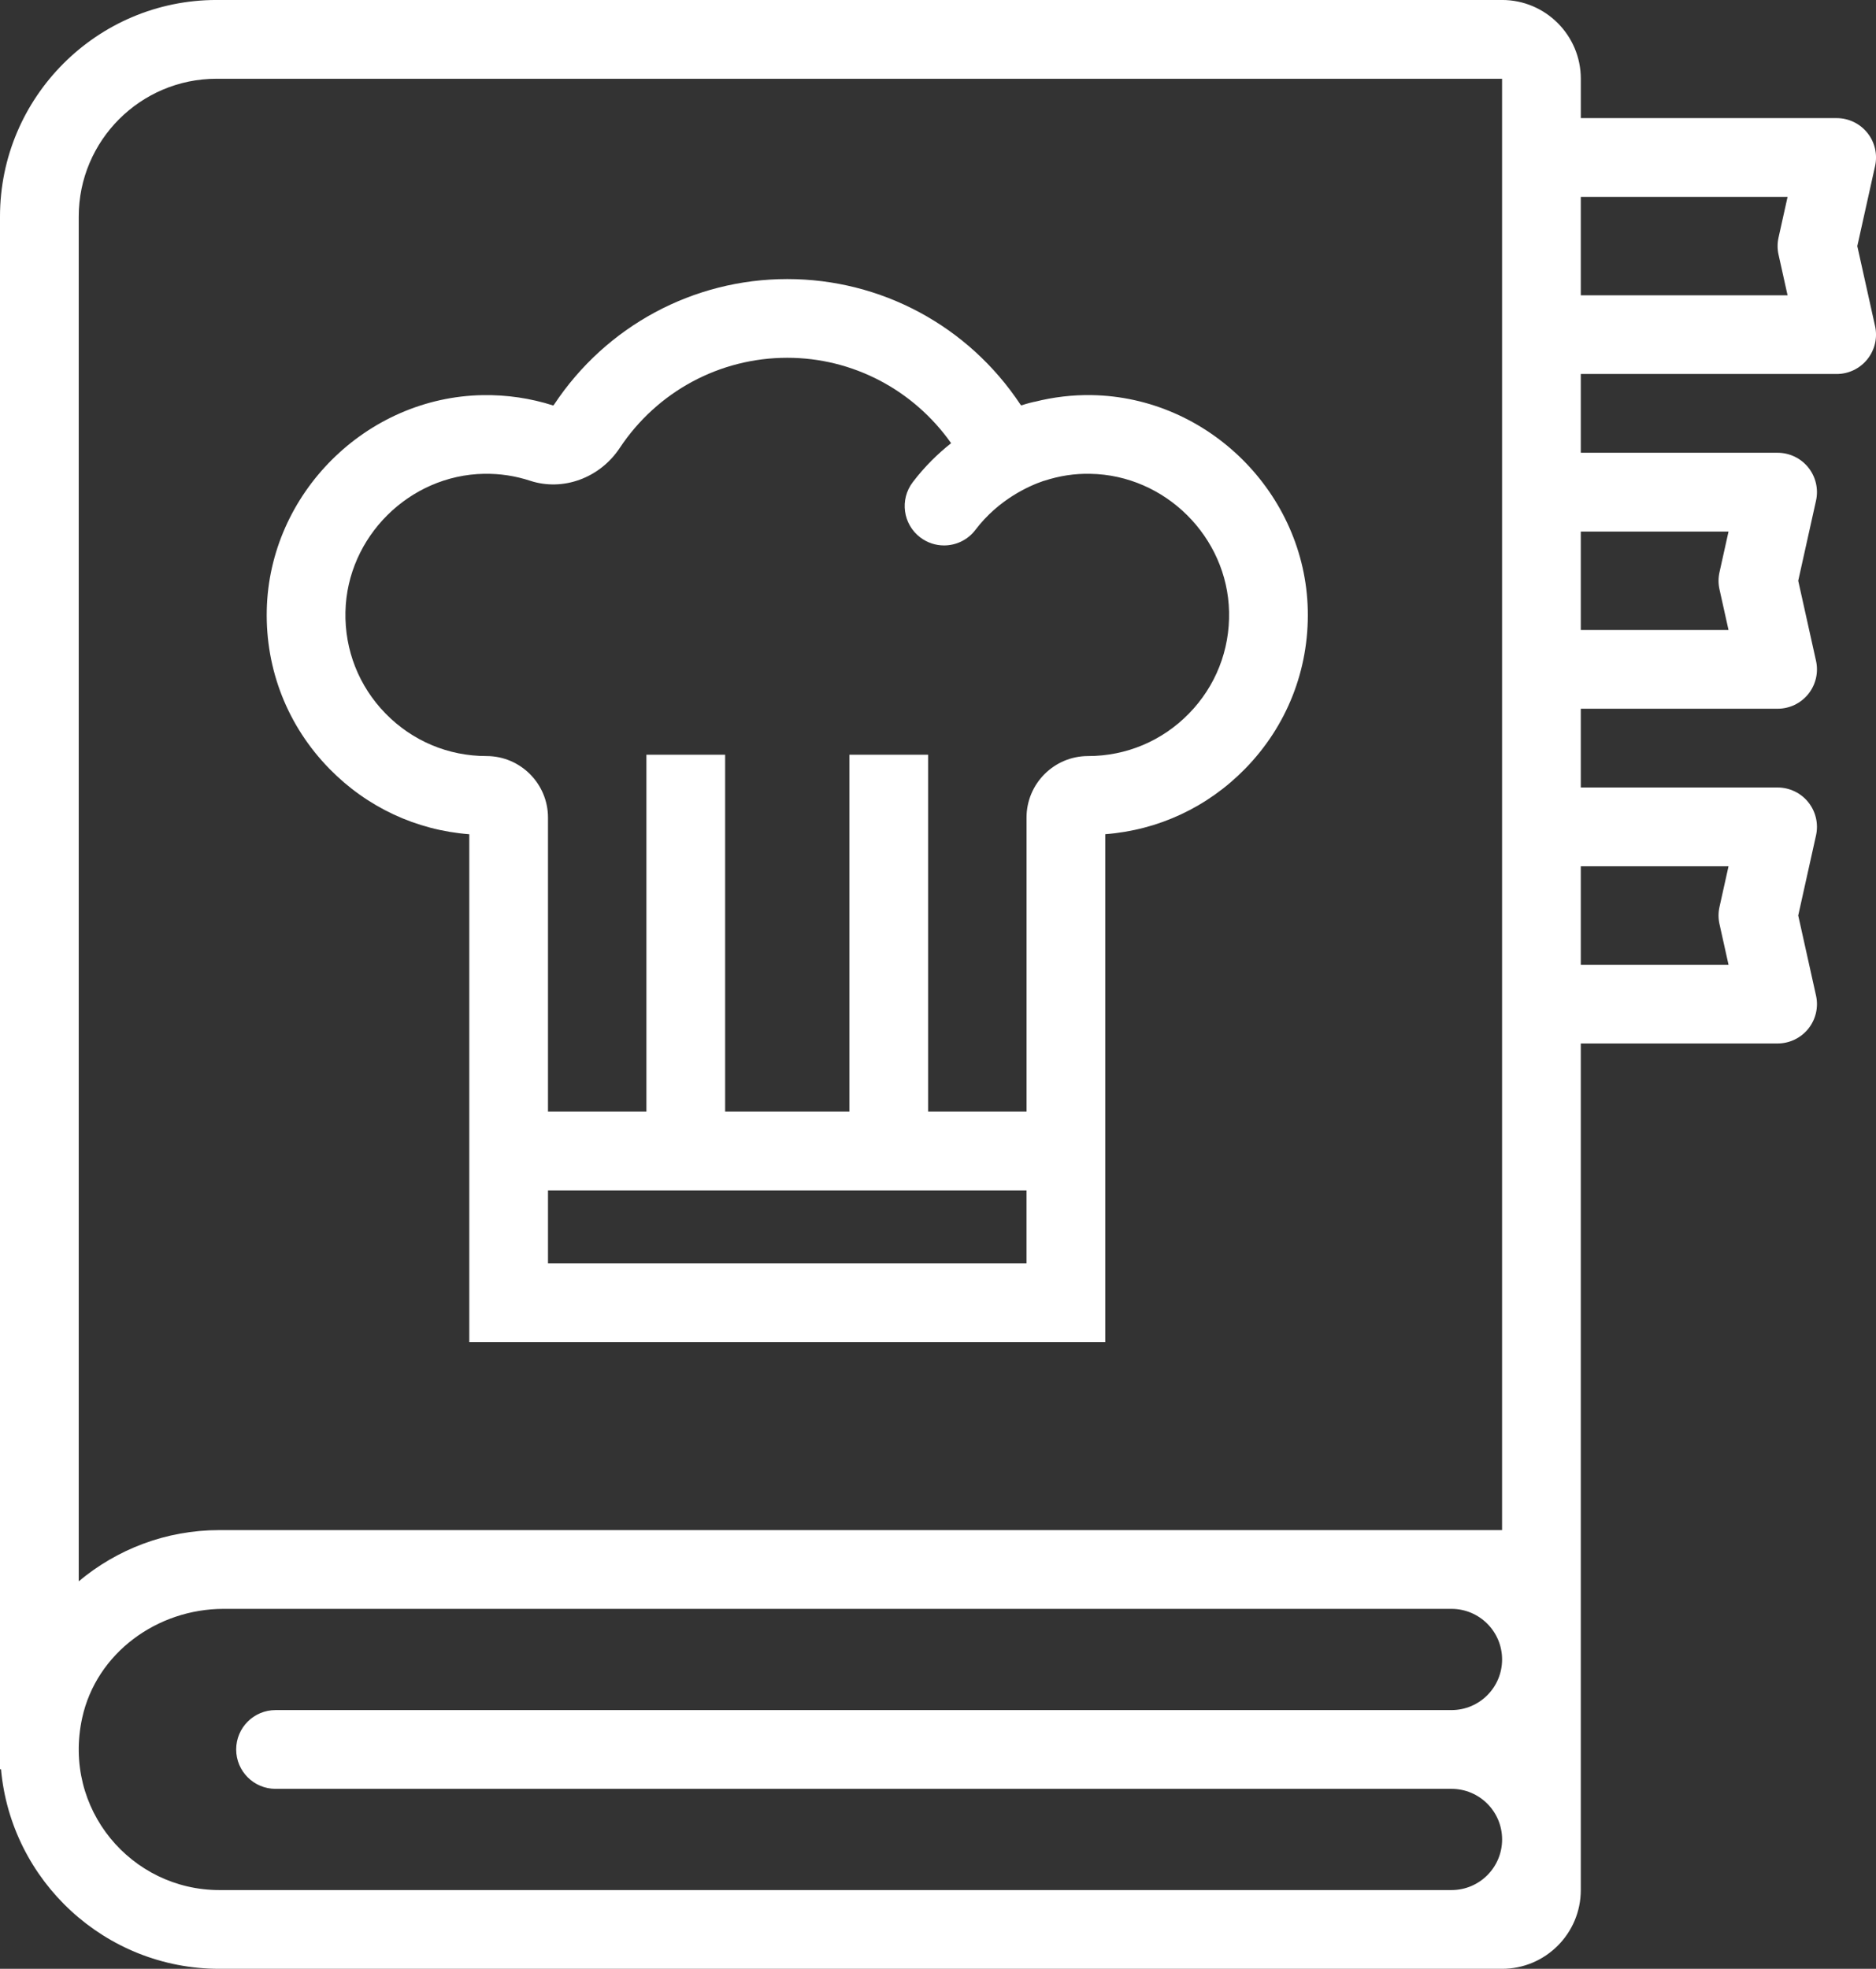 <?xml version="1.0" encoding="UTF-8"?><svg id="_レイヤー_2" xmlns="http://www.w3.org/2000/svg" viewBox="0 0 86.16 90.391"><rect x="0" y="0" width="86.16" height="90.391" fill="#333333" stroke="none"/><defs><style>.cls-1{fill:#fff;}</style></defs><g id="_罫線"><path class="cls-1" d="M85.301,11.299l.817-3.676c.119-.535-.011-1.095-.354-1.523s-.862-.677-1.41-.677h-11.751v-1.808c0-1.994-1.622-3.616-3.616-3.616H9.943C4.46,0,0,4.46,0,9.943v71.281l.046.005c.461,5.128,4.779,9.162,10.025,9.162h58.915c1.994,0,3.616-1.622,3.616-3.616v-38.868h9.039c.548,0,1.067-.249,1.41-.677s.474-.988.354-1.523l-.817-3.676.817-3.676c.119-.535-.011-1.095-.354-1.523s-.862-.677-1.41-.677h-9.039v-3.616h9.039c.548,0,1.067-.249,1.41-.677s.474-.988.354-1.523l-.817-3.676.817-3.676c.119-.535-.011-1.095-.354-1.523s-.862-.677-1.41-.677h-9.039v-3.616h11.751c.548,0,1.067-.249,1.41-.677s.474-.988.354-1.523l-.817-3.676ZM3.616,9.943c0-3.489,2.838-6.327,6.327-6.327h59.043v66.633H10.071c-2.455,0-4.706.886-6.455,2.351V9.943ZM10.071,86.775c-4.032,0-7.212-3.715-6.297-7.901.651-2.981,3.445-5.009,6.496-5.009h56.393c1.283,0,2.324,1.04,2.324,2.323h0c0,1.284-1.04,2.324-2.324,2.324H12.655c-.998,0-1.808.809-1.808,1.808h0c0,.998.809,1.808,1.808,1.808h54.009c1.283,0,2.324,1.04,2.324,2.323h0c0,1.284-1.04,2.324-2.324,2.324H10.071ZM79.387,39.772l-.415,1.868c-.058.258-.058.526,0,.784l.415,1.868h-6.785v-4.52h6.785ZM79.387,24.405l-.415,1.868c-.058.258-.058.526,0,.784l.415,1.868h-6.785v-4.52h6.785ZM81.684,11.691l.415,1.868h-9.497v-4.52h9.497l-.415,1.868c-.058.258-.058.526,0,.784Z"/><path class="cls-1" d="M21.553,38.299v23.323h29.208v-23.323c2.439-.187,4.697-1.238,6.427-3.007,1.915-1.958,2.936-4.546,2.875-7.287-.119-5.353-4.573-9.778-9.928-9.865-.887-.015-1.76.092-2.611.305-.011.002-.021,0-.032.004-.033.007-.25.054-.59.164-.011-.011-.025-.024-.038-.043-2.392-3.606-6.394-5.758-10.707-5.758s-8.315,2.153-10.706,5.758c-.014.021-.029.037-.041.047-1.044-.334-2.134-.494-3.234-.476-5.355.089-9.807,4.516-9.924,9.87-.06,2.74.962,5.327,2.877,7.284,1.73,1.768,3.987,2.819,6.425,3.006ZM47.144,58.006h-21.976v-3.354h21.976v3.354ZM22.235,21.754c.72-.015,1.435.095,2.117.319,1.506.493,3.196-.126,4.111-1.506,1.72-2.593,4.596-4.141,7.693-4.141,3.005,0,5.792,1.466,7.527,3.921-.604.478-1.212,1.066-1.764,1.793-.604.795-.45,1.929.346,2.533.327.248.711.369,1.092.369.546,0,1.085-.246,1.441-.714,1.081-1.423,2.497-2.032,3.121-2.245.014-.004.028-.005.042-.01.681-.223,1.385-.336,2.115-.319,3.437.056,6.296,2.895,6.372,6.33.039,1.761-.616,3.423-1.845,4.679-1.23,1.257-2.875,1.949-4.633,1.949-1.557,0-2.824,1.267-2.824,2.824v13.499h-4.52v-16.384h-3.616v16.384h-5.706v-16.384h-3.616v16.384h-4.52v-13.499c0-1.558-1.267-2.824-2.824-2.824-1.757,0-3.402-.692-4.632-1.948-1.229-1.256-1.885-2.917-1.846-4.678.075-3.435,2.932-6.276,6.369-6.333Z"/></g></svg>